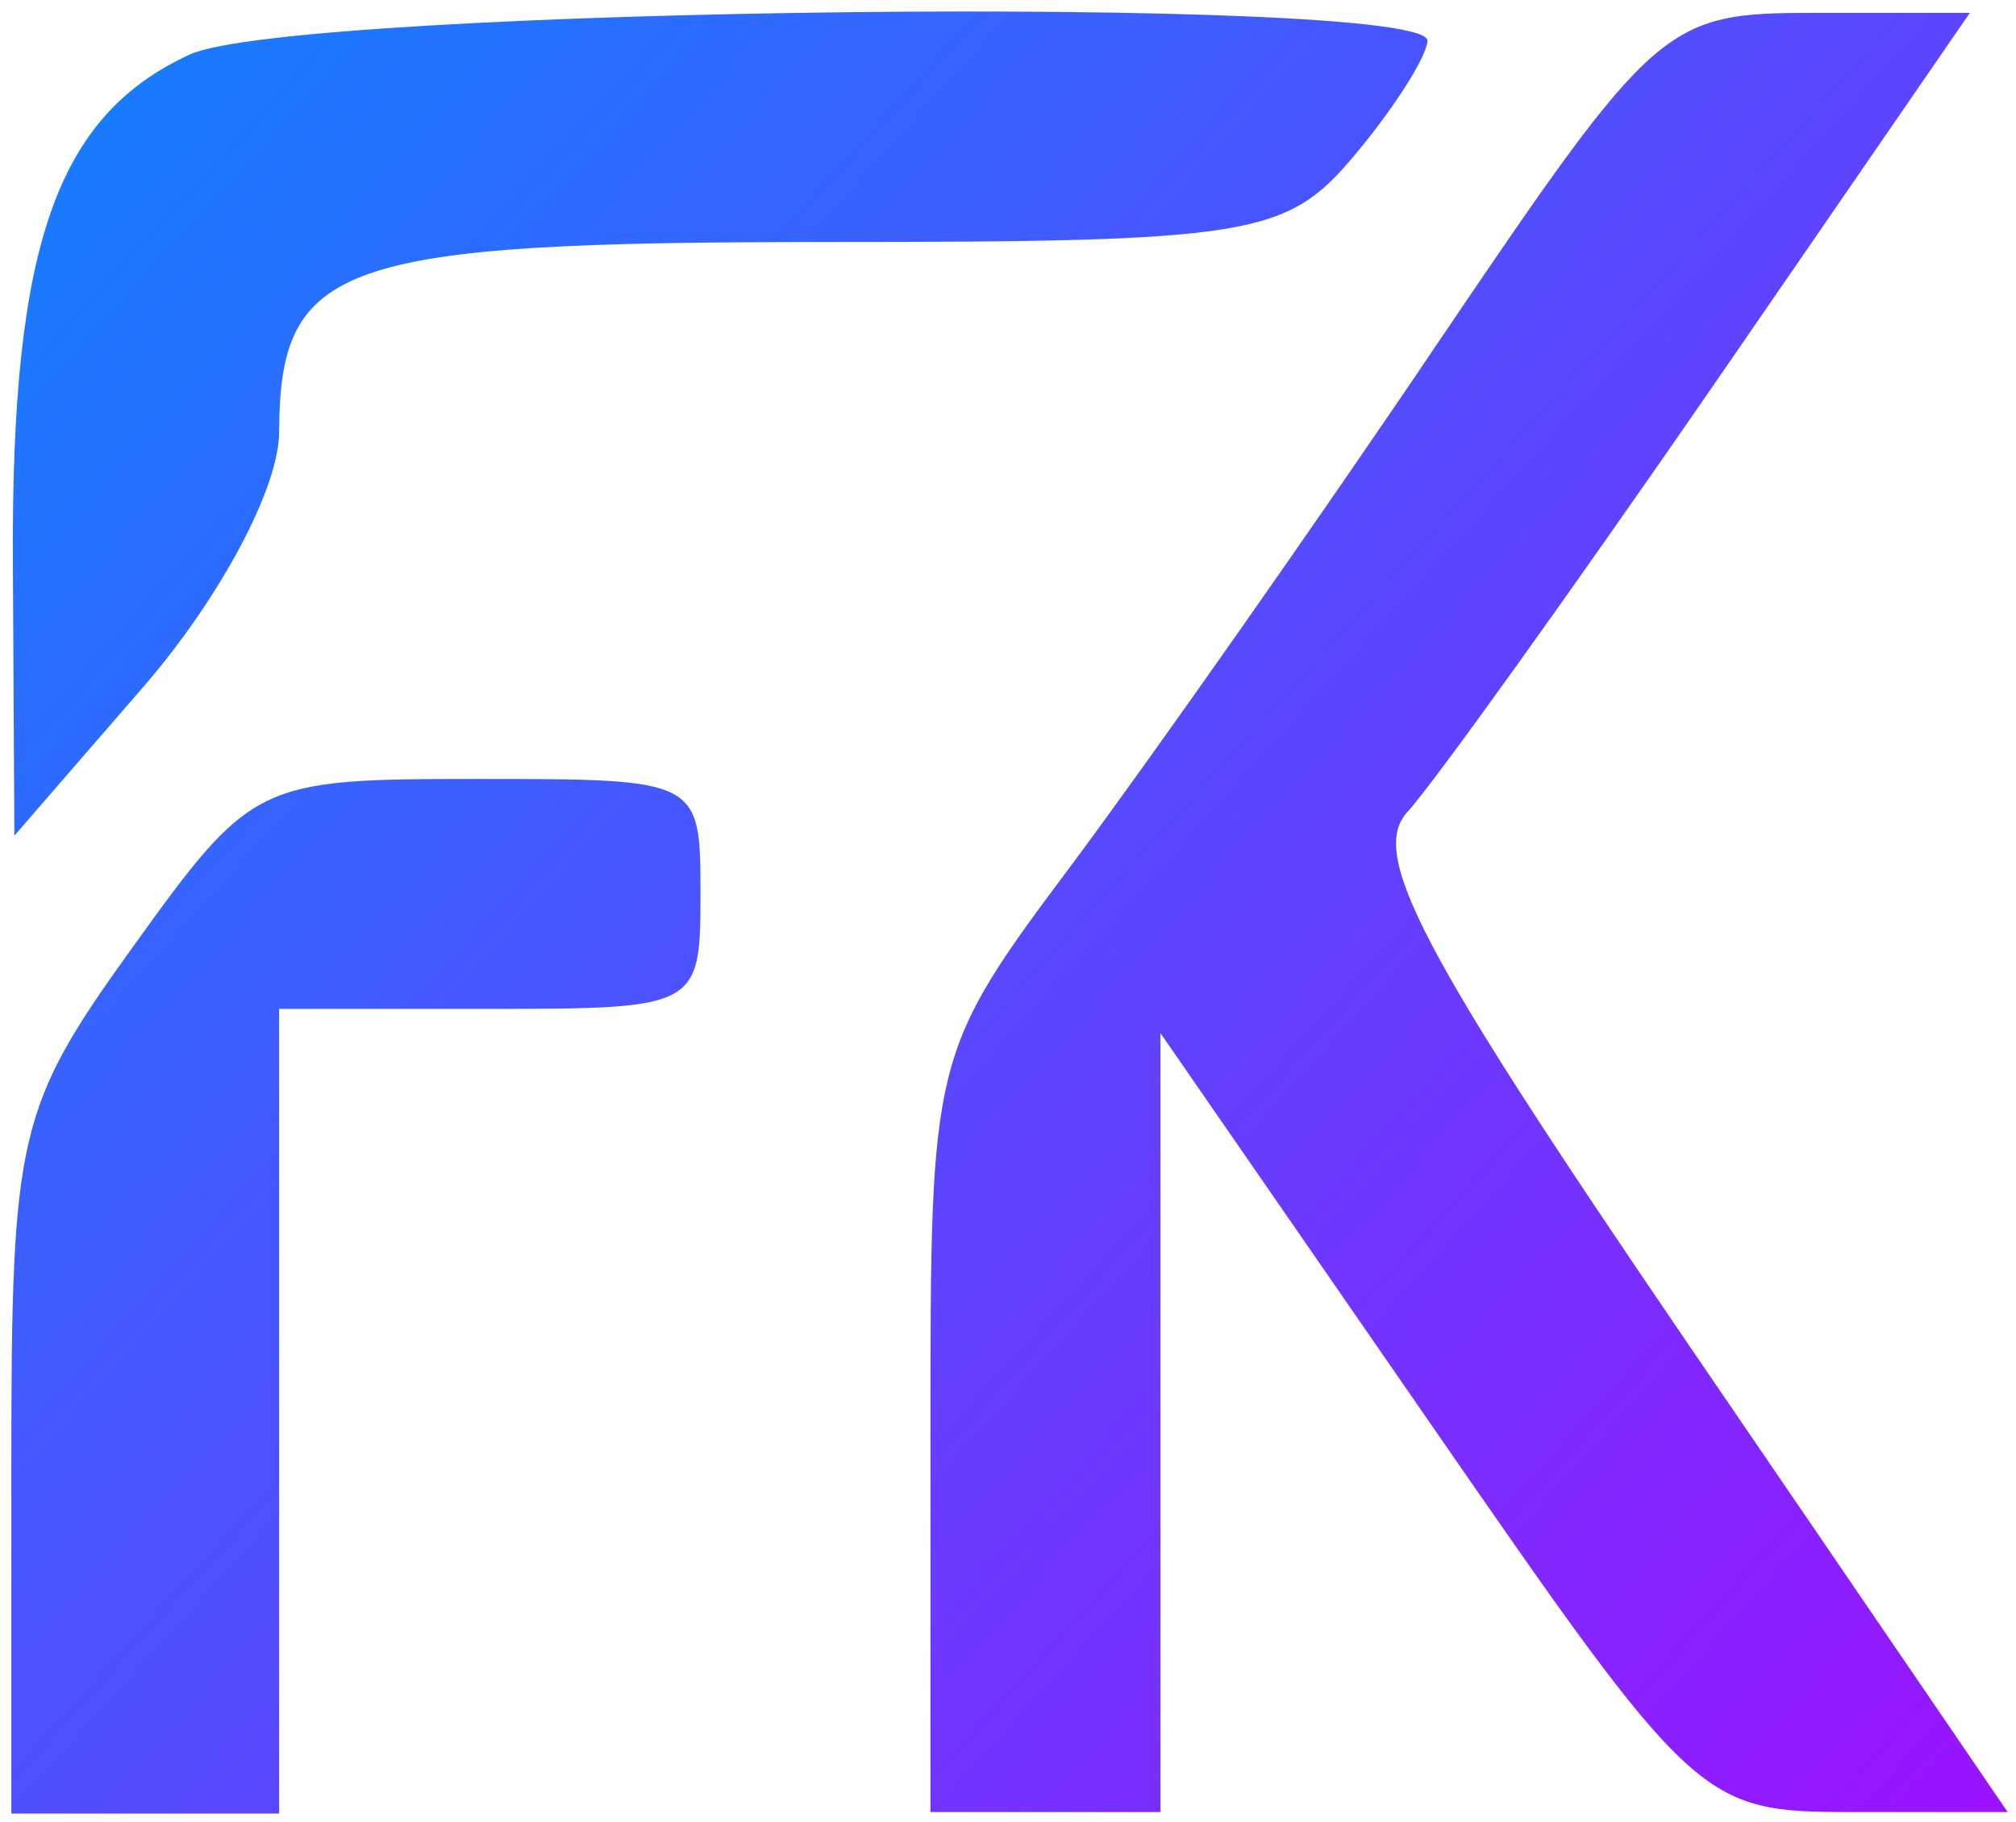 <?xml version="1.0" encoding="utf-8"?>
<!-- Generator: Adobe Illustrator 23.0.6, SVG Export Plug-In . SVG Version: 6.00 Build 0)  -->
<svg version="1.1"
	 id="svg8" xmlns:cc="http://creativecommons.org/ns#" xmlns:dc="http://purl.org/dc/elements/1.1/" xmlns:inkscape="http://www.inkscape.org/namespaces/inkscape" xmlns:rdf="http://www.w3.org/1999/02/22-rdf-syntax-ns#" xmlns:sodipodi="http://sodipodi.sourceforge.net/DTD/sodipodi-0.dtd" xmlns:svg="http://www.w3.org/2000/svg"
	 xmlns="http://www.w3.org/2000/svg" xmlns:xlink="http://www.w3.org/1999/xlink" x="0px" y="0px" viewBox="0 0 266.5 240.9"
	 style="enable-background:new 0 0 266.5 240.9;" xml:space="preserve">
<style type="text/css">
	.st0{fill:url(#path201_1_);}
</style>
<g id="layer1" transform="translate(0,-212)" inkscape:groupmode="layer" inkscape:label="Layer 1">
	
		<linearGradient id="path201_1_" gradientUnits="userSpaceOnUse" x1="-1641.287" y1="963.53" x2="-1566.54" y2="895.849" gradientTransform="matrix(3.496 0 0 -3.496 5740.048 3584.626)">
		<stop  offset="0" style="stop-color:#1280FF"/>
		<stop  offset="1" style="stop-color:#9B13FF"/>
	</linearGradient>
	<path id="path201" inkscape:connector-curvature="0" class="st0" d="M1.5,405.6c0-43.6,0.8-47.2,16-68.3
		c15.8-22,16.5-22.3,45.6-22.3c29.4,0,29.5,0,29.5,15.2c0,15-0.3,15.2-27.8,15.2H36.9v53.2v53.2H19.2H1.5V405.6z M123,401.5
		c0-50,0-50.2,19-75.6c10.4-14,32.2-45,48.3-68.9c28.7-42.4,29.8-43.3,49.7-43.3h20.4l-34,49.4c-18.7,27.1-36.9,52.5-40.3,56.2
		c-5.2,5.6,1.6,18.4,36.5,69.6l42.8,62.7H245c-20.2,0-20.8-0.6-56-51.5l-35.6-51.5v51.5v51.5h-15.2H123V401.5z M1.7,286
		c-0.2-41.6,5.8-58.7,23.4-66.8c13.8-6.3,163.8-8,163.6-1.8c-0.1,2.1-4.4,8.9-9.7,15.2c-8.9,10.6-13.5,11.4-69.7,11.4
		c-64.6,0-72.3,2.7-72.4,25.1c0,7.3-7.6,21.6-17.5,33.2L1.9,322.5L1.7,286z"/>
</g>
</svg>
